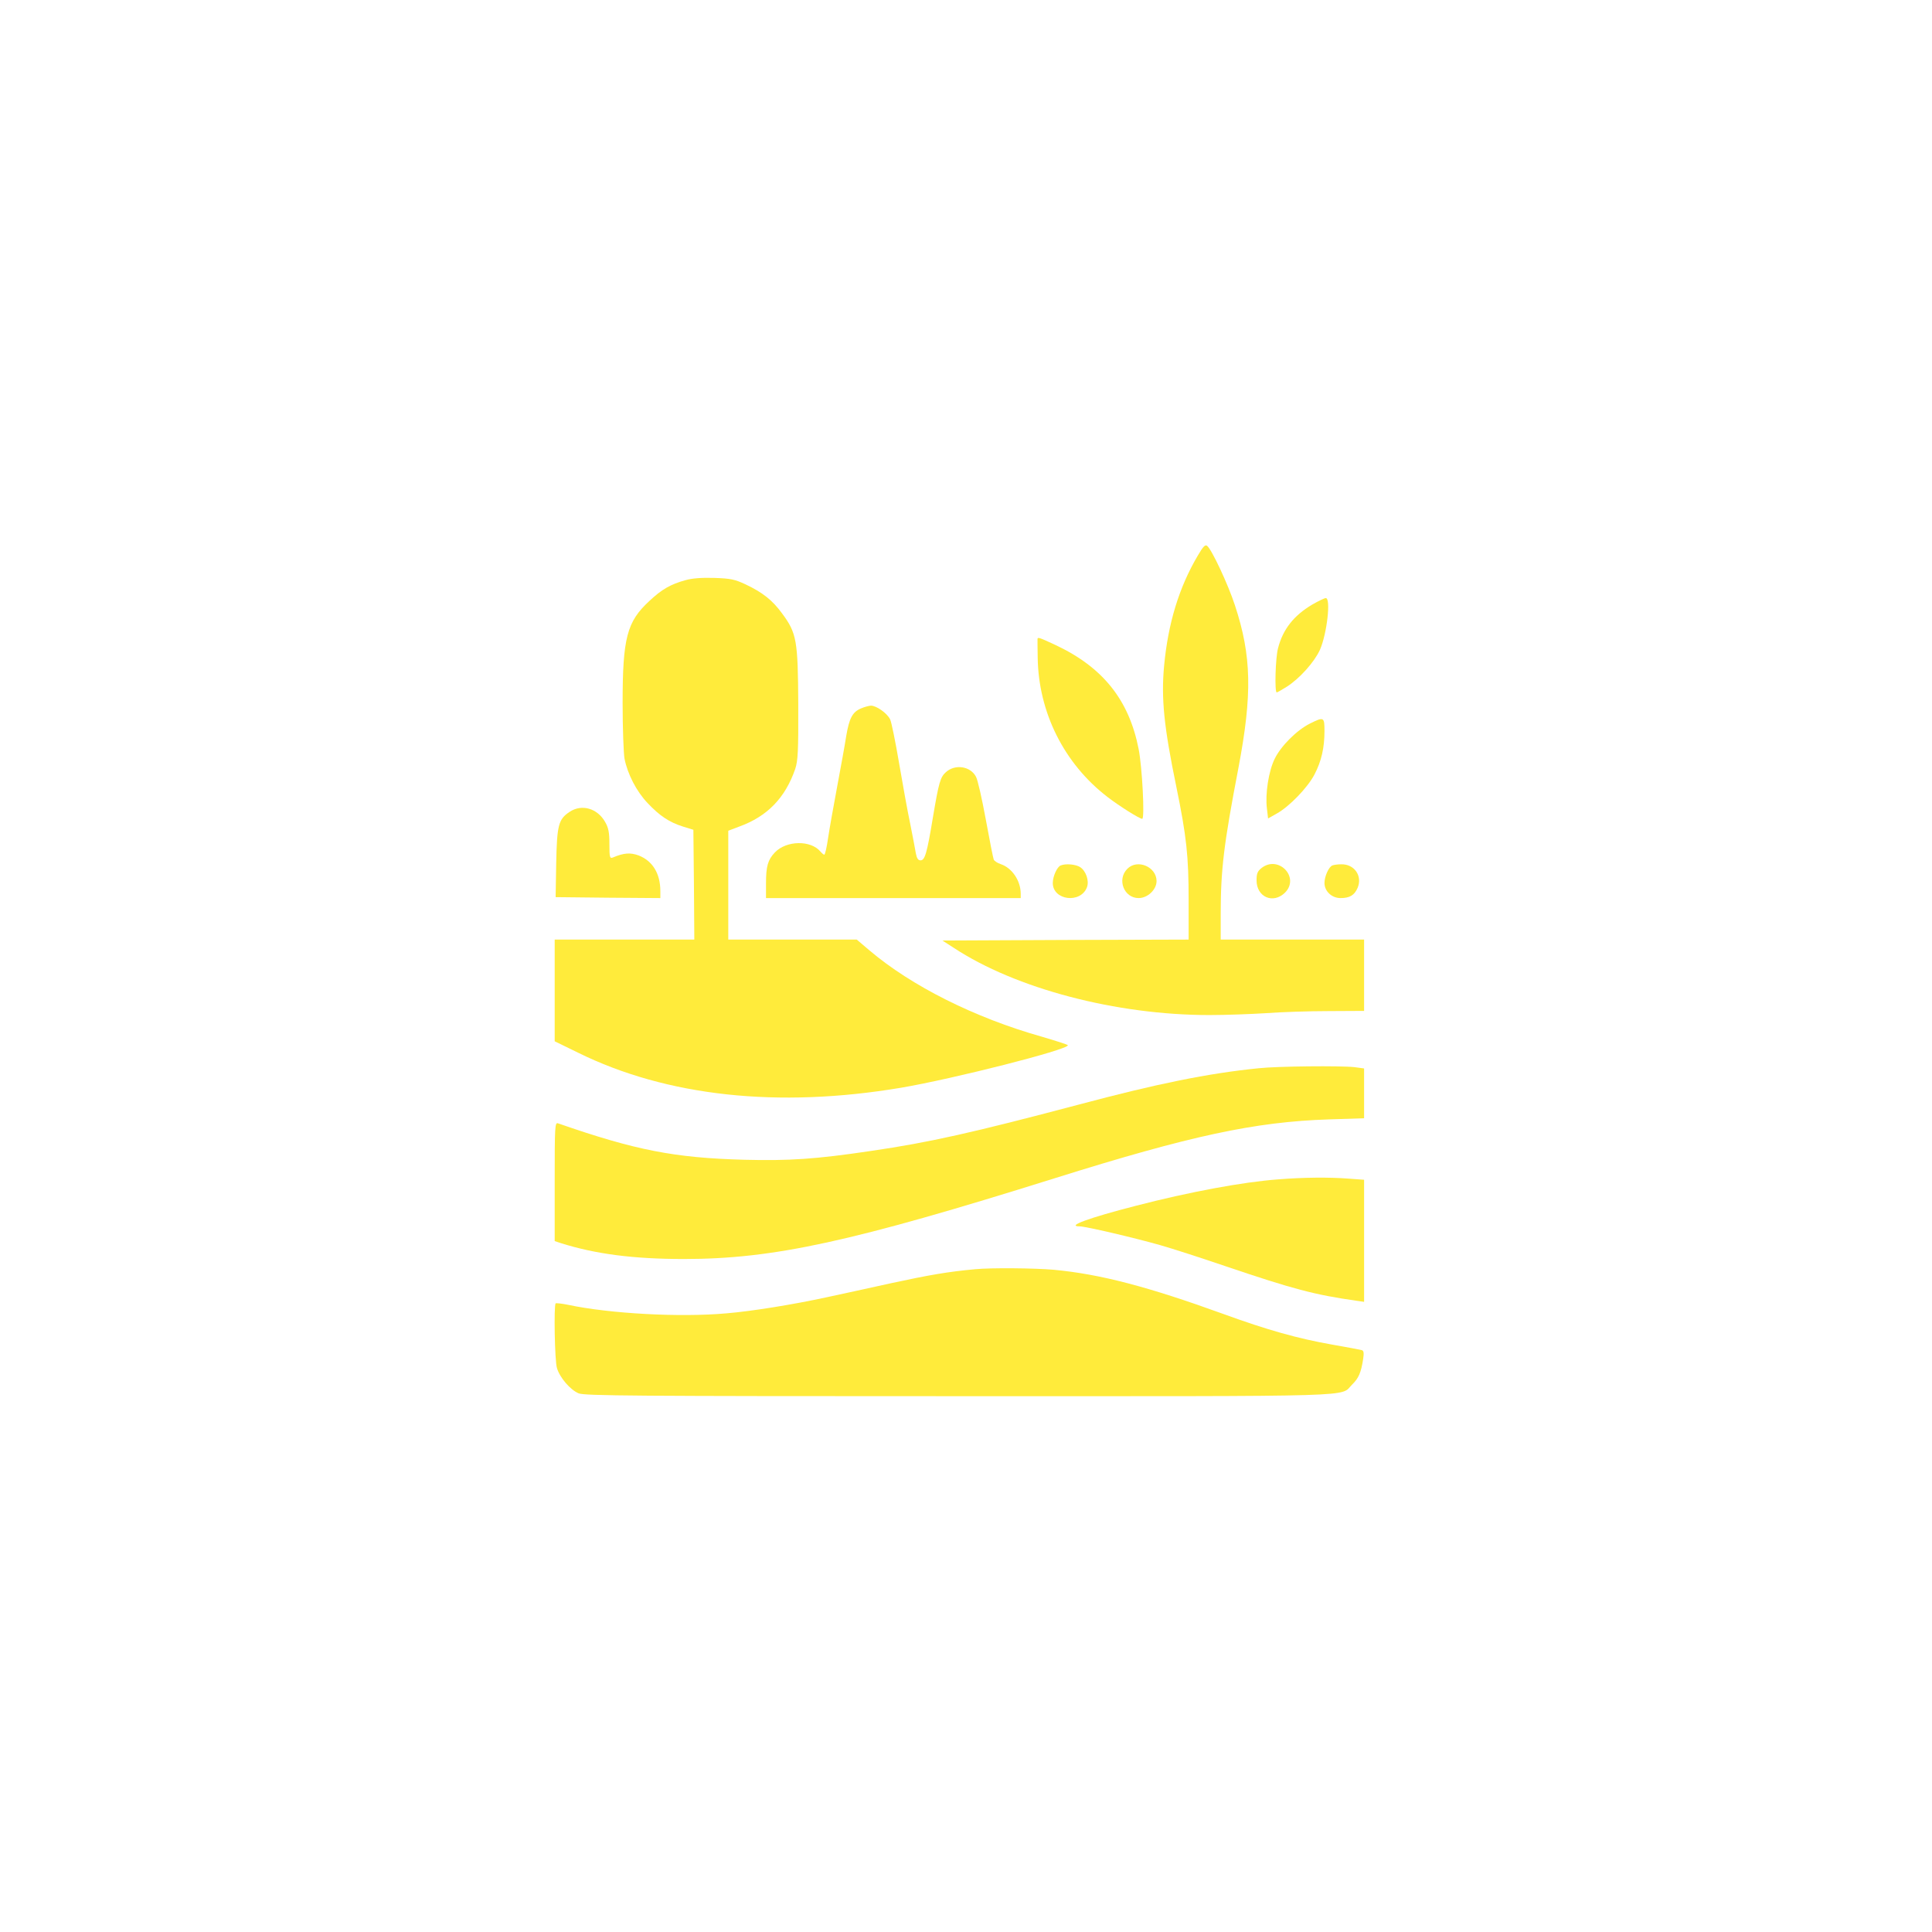 <?xml version="1.0" standalone="no"?>
<!DOCTYPE svg PUBLIC "-//W3C//DTD SVG 20010904//EN"
 "http://www.w3.org/TR/2001/REC-SVG-20010904/DTD/svg10.dtd">
<svg version="1.0" xmlns="http://www.w3.org/2000/svg"
 width="1024pt" height="1024pt" viewBox="0 0 1024 1024"
 preserveAspectRatio="xMidYMid meet">

<g transform="translate(0,1024) scale(0.1,-0.1)"
fill="#FFEB3B" stroke="none">
<path d="M6349 7296 c-100 -169 -158 -360 -179 -585 -16 -173 -1 -323 65 -642
54 -263 65 -367 65 -599 l0 -210 -652 -2 -653 -3 59 -38 c329 -217 862 -357
1356 -357 85 0 220 5 300 10 80 6 229 11 333 11 l187 1 0 189 0 189 -380 0
-380 0 0 133 c0 237 16 371 94 777 74 391 70 594 -19 863 -36 110 -122 294
-147 314 -10 8 -21 -3 -49 -51z"/>
<path d="M3633 7165 c-79 -22 -125 -48 -192 -111 -118 -109 -141 -195 -141
-540 0 -133 5 -265 10 -295 16 -81 63 -173 122 -235 64 -68 115 -102 188 -125
l55 -17 3 -291 2 -291 -370 0 -370 0 0 -269 0 -270 123 -60 c470 -232 1061
-296 1714 -186 276 47 883 201 883 225 0 3 -62 23 -137 45 -358 101 -692 269
-915 458 l-67 57 -340 0 -341 0 0 289 0 288 58 22 c149 54 244 152 297 306 14
43 17 92 16 343 -2 338 -8 376 -86 481 -51 70 -103 111 -194 154 -56 26 -77
31 -165 34 -68 2 -118 -2 -153 -12z"/>
<path d="M6954 7035 c-97 -58 -154 -130 -180 -230 -14 -51 -19 -235 -7 -235 3
0 27 14 53 30 69 44 147 132 176 196 37 84 59 274 31 274 -7 0 -40 -16 -73
-35z"/>
<path d="M5499 6853 c0 -5 0 -48 1 -98 4 -291 140 -563 371 -740 61 -47 169
-115 183 -115 14 0 0 273 -19 370 -51 260 -189 433 -440 551 -88 41 -95 43
-96 32z"/>
<path d="M4563 6485 c-45 -19 -62 -52 -78 -147 -7 -46 -29 -166 -48 -268 -19
-102 -41 -224 -48 -272 -7 -49 -16 -88 -20 -88 -4 0 -12 7 -20 16 -51 62 -181
60 -242 -4 -37 -39 -47 -73 -47 -163 l0 -79 675 0 675 0 0 23 c0 69 -46 137
-106 157 -18 6 -34 17 -37 24 -3 7 -22 102 -42 212 -20 109 -43 211 -52 227
-29 56 -111 69 -160 24 -29 -26 -37 -53 -68 -237 -32 -194 -43 -230 -66 -230
-13 0 -20 11 -25 38 -3 20 -17 91 -30 157 -14 66 -40 211 -59 322 -19 112 -40
215 -47 230 -16 33 -73 73 -102 73 -12 -1 -35 -7 -53 -15z"/>
<path d="M6943 6405 c-70 -35 -154 -119 -187 -187 -32 -65 -51 -186 -41 -264
l6 -52 46 26 c67 37 164 138 200 207 37 71 53 142 53 230 0 75 -3 77 -77 40z"/>
<path d="M3019 5937 c-59 -39 -67 -70 -71 -272 l-3 -180 278 -3 277 -2 0 37
c0 93 -41 160 -115 189 -44 16 -78 14 -137 -11 -16 -6 -18 1 -18 71 0 63 -5
87 -23 118 -41 72 -124 96 -188 53z"/>
<path d="M5622 5653 c-19 -7 -42 -58 -42 -93 0 -92 147 -111 181 -23 13 34 -5
87 -36 107 -23 15 -76 20 -103 9z"/>
<path d="M5975 5635 c-56 -56 -18 -155 60 -155 48 0 95 45 95 90 0 76 -102
119 -155 65z"/>
<path d="M6686 5639 c-21 -17 -26 -29 -26 -65 0 -89 88 -127 151 -65 80 81
-35 201 -125 130z"/>
<path d="M7062 5653 c-19 -7 -42 -58 -42 -93 0 -44 39 -80 85 -80 49 0 74 15
91 55 26 63 -18 126 -88 124 -18 0 -39 -3 -46 -6z"/>
<path d="M6670 4578 c-267 -27 -538 -82 -954 -193 -563 -149 -790 -200 -1098
-245 -295 -44 -436 -53 -673 -47 -369 10 -576 50 -987 193 -17 6 -18 -13 -18
-309 l0 -315 33 -11 c184 -58 385 -84 652 -84 475 0 890 91 1965 428 721 226
1061 299 1453 312 l187 6 0 132 0 132 -52 7 c-74 8 -406 5 -508 -6z"/>
<path d="M6773 3989 c-186 -14 -467 -66 -753 -140 -249 -64 -372 -109 -297
-109 30 0 284 -59 428 -100 63 -18 218 -68 344 -111 357 -121 474 -152 693
-183 l42 -6 0 323 0 324 -82 6 c-101 8 -239 7 -375 -4z"/>
<path d="M5170 3513 c-144 -13 -247 -31 -446 -74 -126 -28 -278 -61 -339 -74
-179 -39 -401 -75 -535 -86 -244 -22 -616 -2 -838 45 -34 7 -64 10 -67 8 -10
-11 -5 -306 7 -343 15 -51 71 -116 115 -134 31 -13 296 -15 2015 -15 2183 0
2016 -5 2085 62 34 33 47 63 58 135 5 32 3 44 -7 47 -7 2 -80 16 -161 30 -180
32 -337 76 -571 161 -403 146 -655 212 -901 235 -102 9 -333 11 -415 3z"/>
</g>
</svg>

